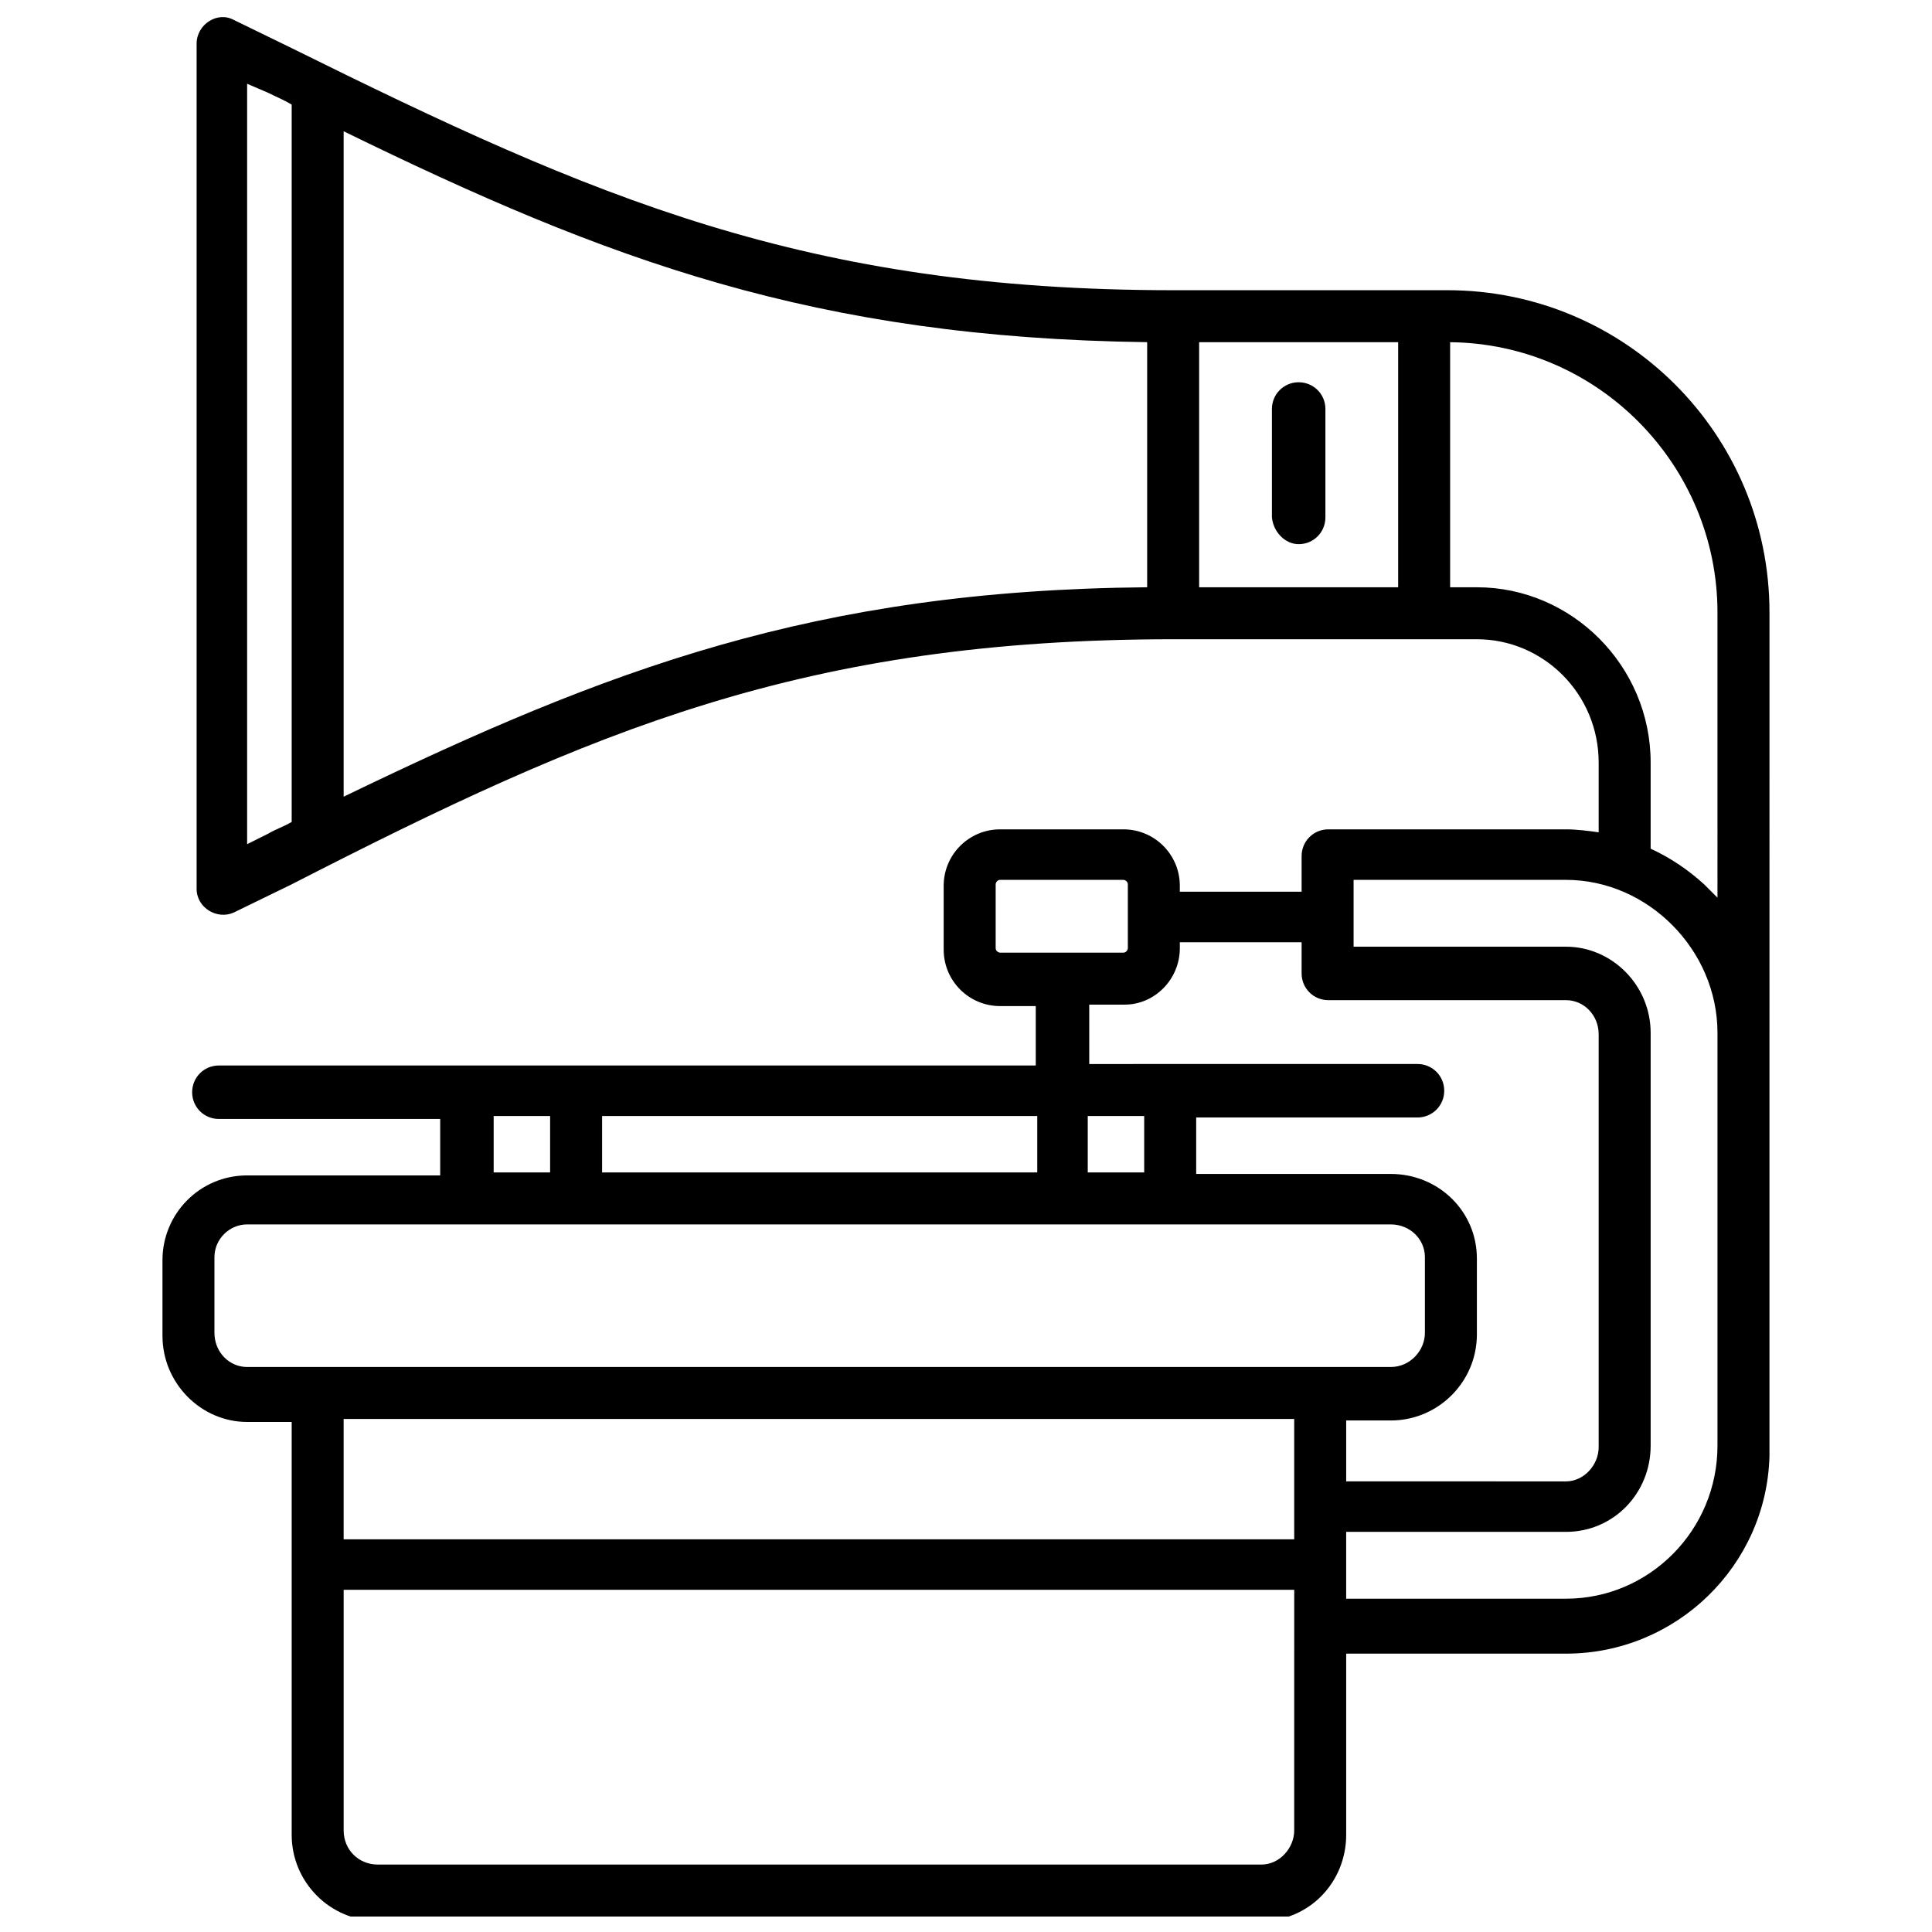 <?xml version="1.0" encoding="UTF-8"?>
<!-- Uploaded to: SVG Repo, www.svgrepo.com, Generator: SVG Repo Mixer Tools -->
<svg width="800px" height="800px" version="1.1" viewBox="144 144 512 512" xmlns="http://www.w3.org/2000/svg">
 <defs>
  <clipPath id="a">
   <path d="m187 148.09h426v503.81h-426z"/>
  </clipPath>
 </defs>
 <g clip-path="url(#a)">
  <path d="m527.52 220.91h-72.422c-97.613 0-153.5-24.402-233.8-64.156l-15.352-7.477c-4.328-2.363-9.84 1.18-9.84 6.297v223.96c0 5.117 5.512 8.266 9.84 6.297l15.352-7.477c79.902-40.941 135.8-64.949 233.8-64.949h80.293c17.711 0 32.273 14.562 32.273 32.668v18.5c-2.754-0.395-5.902-0.789-8.66-0.789h-62.977c-3.938 0-7.086 3.148-7.086 7.086v9.445h-32.273v-1.574c0-8.266-6.691-14.957-14.957-14.957h-32.668c-8.266 0-14.957 6.691-14.957 14.957v16.926c0 8.266 6.691 14.957 14.957 14.957h9.445v15.742h-216.48c-3.938 0-7.086 3.148-7.086 7.086s3.148 7.086 7.086 7.086h58.648v14.957h-51.164c-12.594 0-22.434 10.234-22.434 22.434v20.074c0 12.594 10.234 22.828 22.434 22.828h11.809v109.42c0 12.594 10.234 22.828 22.828 22.828h234.19c12.594 0 22.434-10.234 22.434-22.828v-48.02h58.254c29.125 0 53.137-23.223 53.922-52.348v-1.969l0.004-221.6c0-47.23-38.18-85.41-85.414-85.41zm-306.22 140.91c-1.969 1.18-4.328 1.969-6.297 3.148l-5.512 2.754v-201.52l5.512 2.363c2.363 1.18 4.328 1.969 6.297 3.148zm226.71-62.191c-88.168 0.789-142.88 21.648-212.94 55.5v-176.34c70.062 34.242 124.77 54.711 212.94 55.891zm66.516 0h-52.742v-64.941h52.742zm-57.859 95.645v-1.574h32.273v8.266c0 3.938 3.148 7.086 7.086 7.086h62.977c4.723 0 8.66 3.938 8.66 9.055v109.42c0 4.723-3.938 9.055-8.66 9.055l-58.25-0.004v-16.137h11.809c12.594 0 22.828-10.234 22.828-22.828v-20.074c0-12.594-10.234-22.434-22.828-22.434l-51.562-0.004v-14.957h58.648c3.938 0 7.086-3.148 7.086-7.086s-3.148-7.086-7.086-7.086l-86.988 0.004v-15.742h9.445c7.871-0.004 14.562-6.695 14.562-14.961zm-9.445 44.48v14.957h-14.957v-14.957zm-38.18-43.297c-0.395 0-1.18-0.395-1.18-1.18v-16.926c0-0.395 0.395-1.18 1.18-1.18h32.668c0.395 0 1.18 0.395 1.18 1.18v16.926c0 0.395-0.395 1.18-1.18 1.18zm-105.48 43.297h115.32v14.957h-115.32zm-28.734 0h14.957v14.957h-14.957zm212.15 189.32c0 4.723-3.938 9.055-8.66 9.055h-234.19c-5.117 0-9.055-3.938-9.055-9.055v-63.762h251.91zm0-77.145h-251.91v-31.883h251.91zm-277.49-45.66c-4.723 0-8.66-3.938-8.66-9.055v-20.074c0-4.723 3.938-8.66 8.66-8.66h303.07c5.117 0 9.055 3.938 9.055 8.66v20.074c0 4.723-3.938 9.055-9.055 9.055zm389.66 20.863c0 22.434-18.105 40.539-40.148 40.539h-58.25v-17.711h58.254c12.594 0 22.434-10.234 22.434-22.828v-109.42c0-12.594-10.234-22.828-22.434-22.828h-56.289v-17.711h56.285c21.648 0 40.148 18.5 40.148 40.539zm0-145.24c-1.18-1.18-2.363-2.363-3.543-3.543-4.328-3.938-9.055-7.086-14.168-9.445v-22.828c0-25.586-20.859-46.445-46.051-46.445h-7.086v-64.945c39.359 0.395 70.848 32.668 70.848 71.637z"/>
 </g>
 <path d="m488.16 288.21c3.938 0 7.086-3.148 7.086-7.086v-28.734c0-3.938-3.148-7.086-7.086-7.086s-7.086 3.148-7.086 7.086v28.734c0.395 3.938 3.543 7.086 7.086 7.086z"/>
</svg>